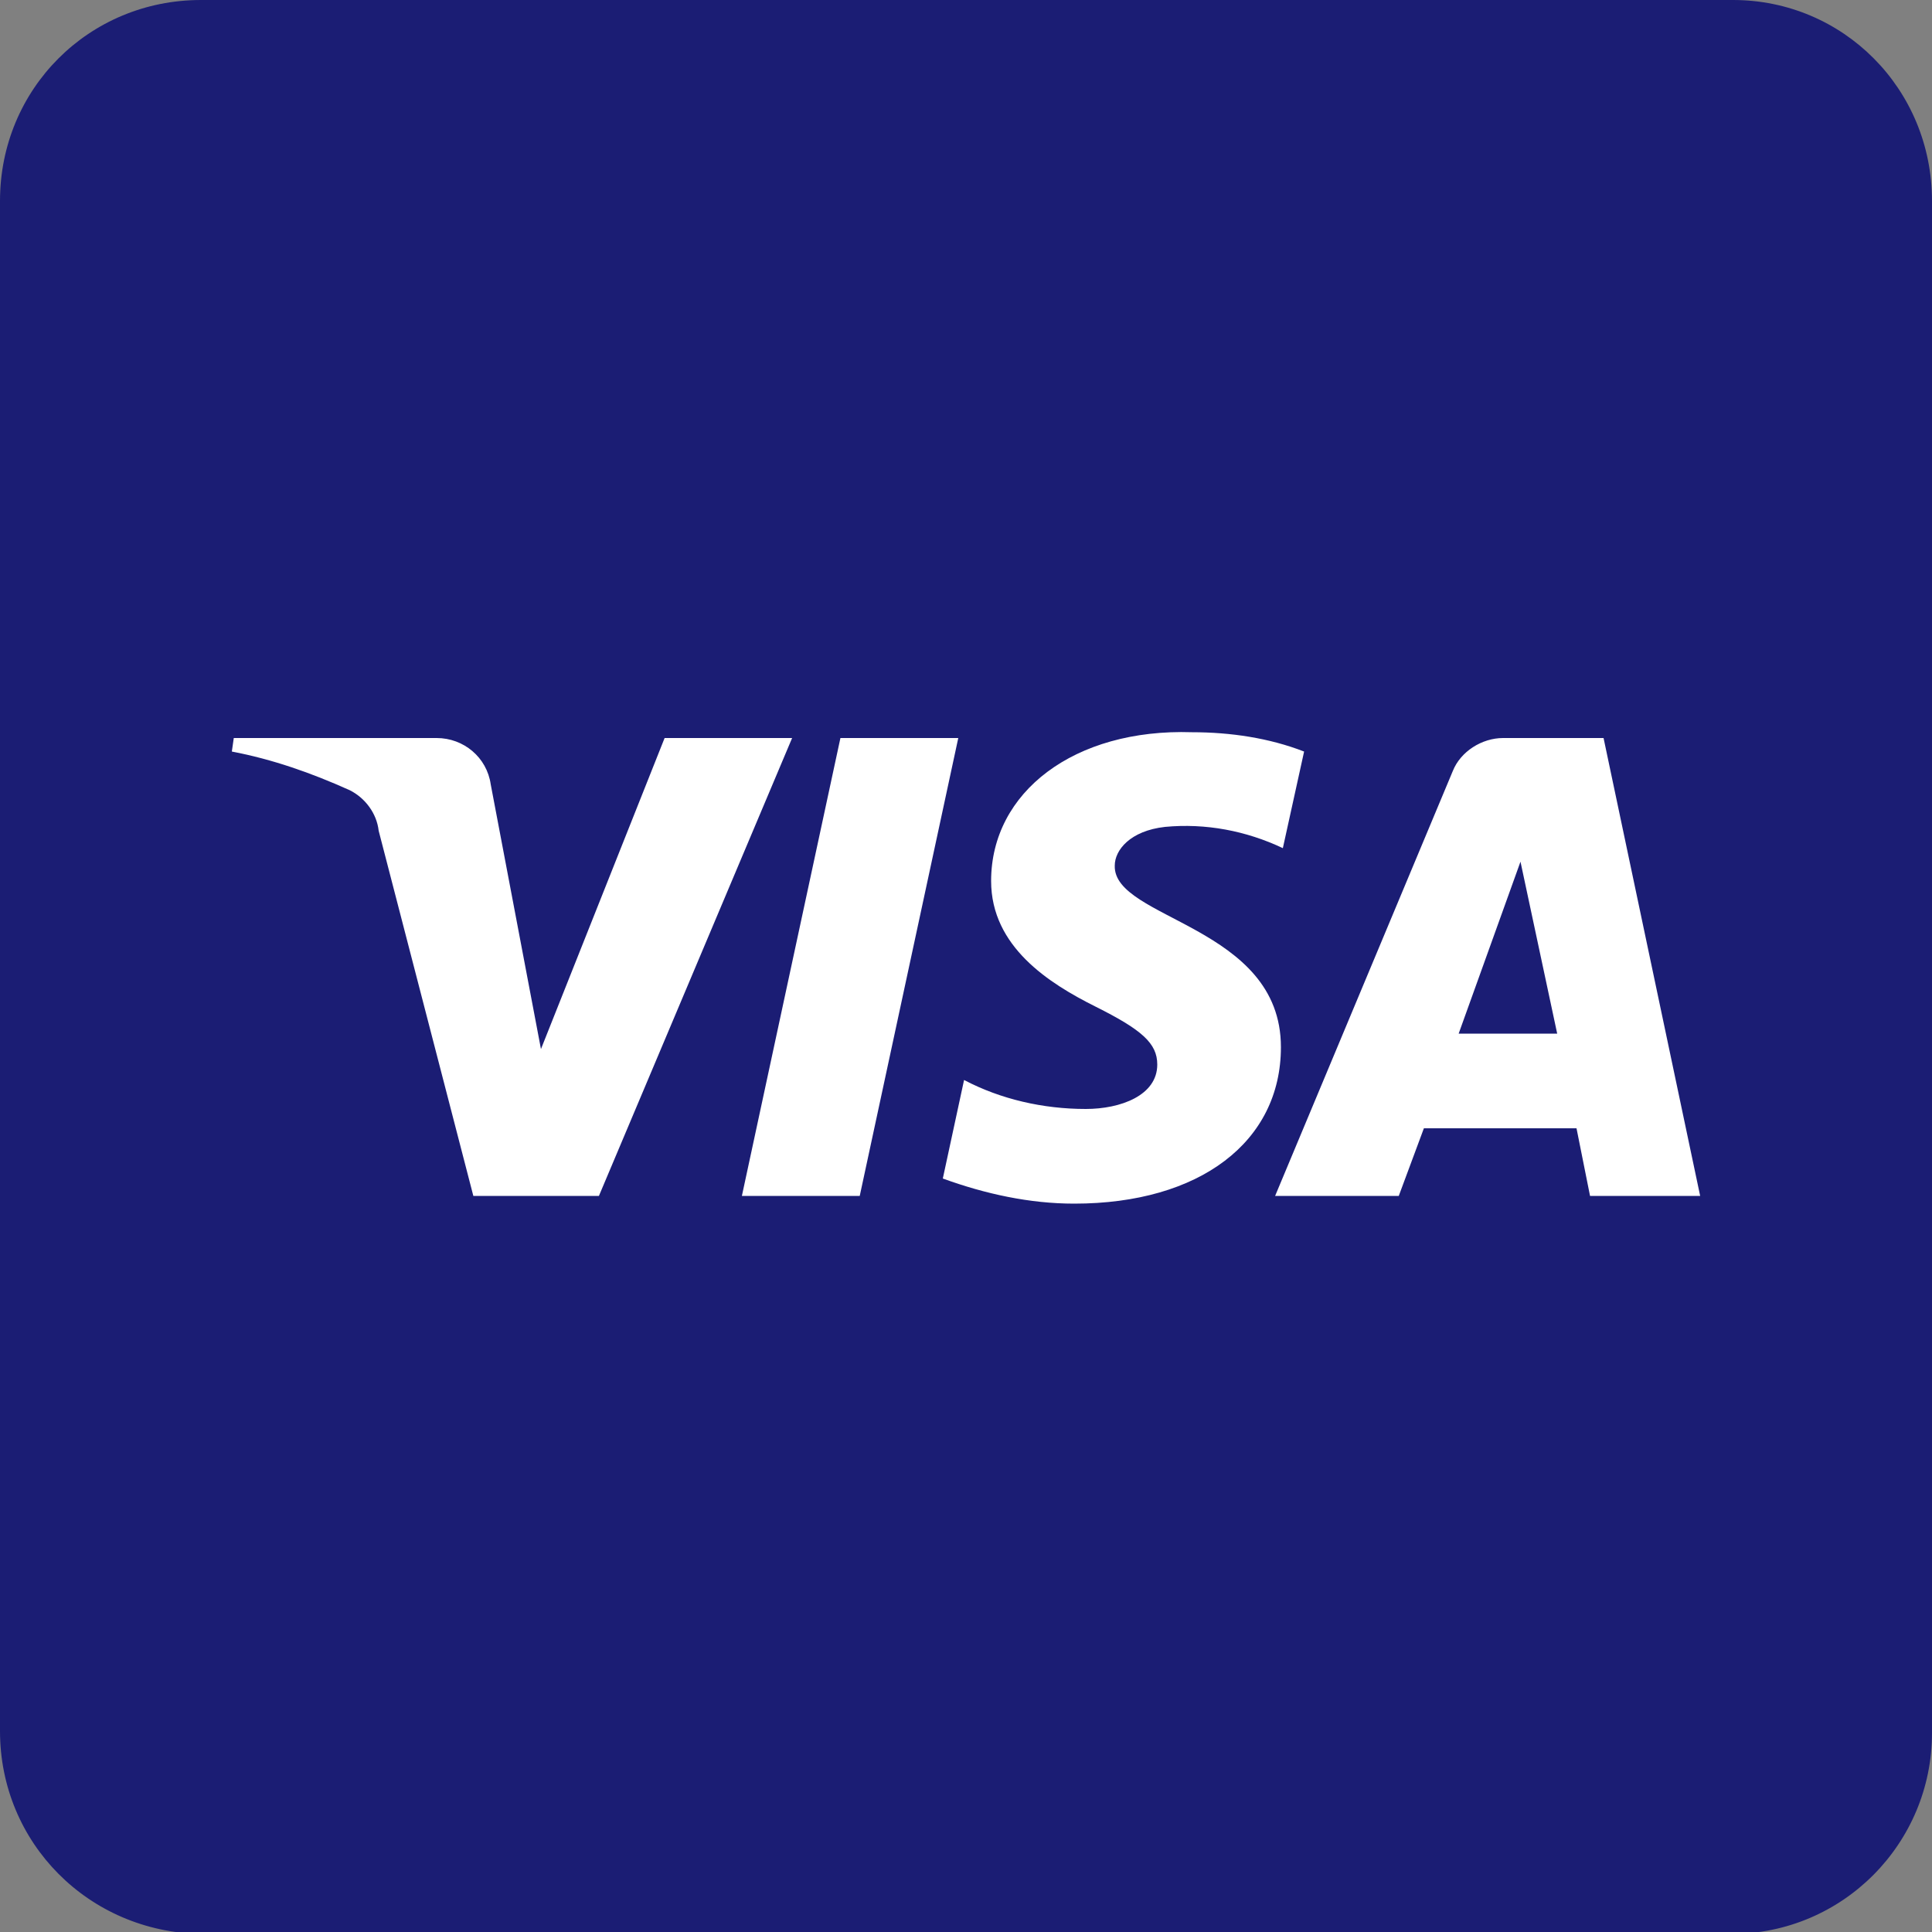<svg xmlns="http://www.w3.org/2000/svg" xmlns:xlink="http://www.w3.org/1999/xlink" id="Laag_1" x="0px" y="0px" viewBox="0 0 100 100" style="enable-background:new 0 0 100 100;" xml:space="preserve">
<rect x="0" y="0" width="100" height="100" fill="#808080" stroke="none"/>
<style type="text/css">
	.st0{fill:#1B1D74;}
	.st1{fill:#FFFFFF;}
</style>
<path class="st0" d="M10.4,0h79.3C95.4,0,100,4.6,100,10.4v79.3c0,5.7-4.6,10.4-10.4,10.4H10.4C4.6,100,0,95.4,0,89.6V10.4  C0,4.6,4.6,0,10.4,0z"></path>
<path class="st1" d="M34.4,38.2L28,54.3l-2.6-13.7c-0.2-1.4-1.4-2.4-2.8-2.4H12.1L12,38.9c2.1,0.4,4.1,1.1,6.1,2  c0.8,0.4,1.4,1.2,1.5,2.1l4.9,18.9h6.5l10-23.7L34.4,38.2z M43.5,38.2l-5.1,23.7h6.1l5.1-23.7L43.5,38.2z M78.7,44.6l1.9,8.9h-5.1  L78.7,44.6z M77.8,38.2c-1.1,0-2.2,0.7-2.6,1.7l-9.2,22h6.4l1.3-3.5h7.9l0.7,3.5H88l-5-23.7L77.8,38.2z M51.3,45.6  c0,3.4,3,5.3,5.4,6.5s3.2,1.9,3.2,3c0,1.6-1.9,2.3-3.7,2.3c-2.2,0-4.4-0.5-6.3-1.5L48.8,61c2.2,0.8,4.5,1.3,6.8,1.3  c6.5,0,10.7-3.2,10.7-8.1c0-6.3-8.7-6.6-8.6-9.4c0-0.8,0.8-1.8,2.6-2c2.1-0.2,4.2,0.2,6.1,1.1l1.1-5c-1.8-0.7-3.8-1-5.8-1  C55.6,37.7,51.3,41,51.3,45.6"></path>
</svg>